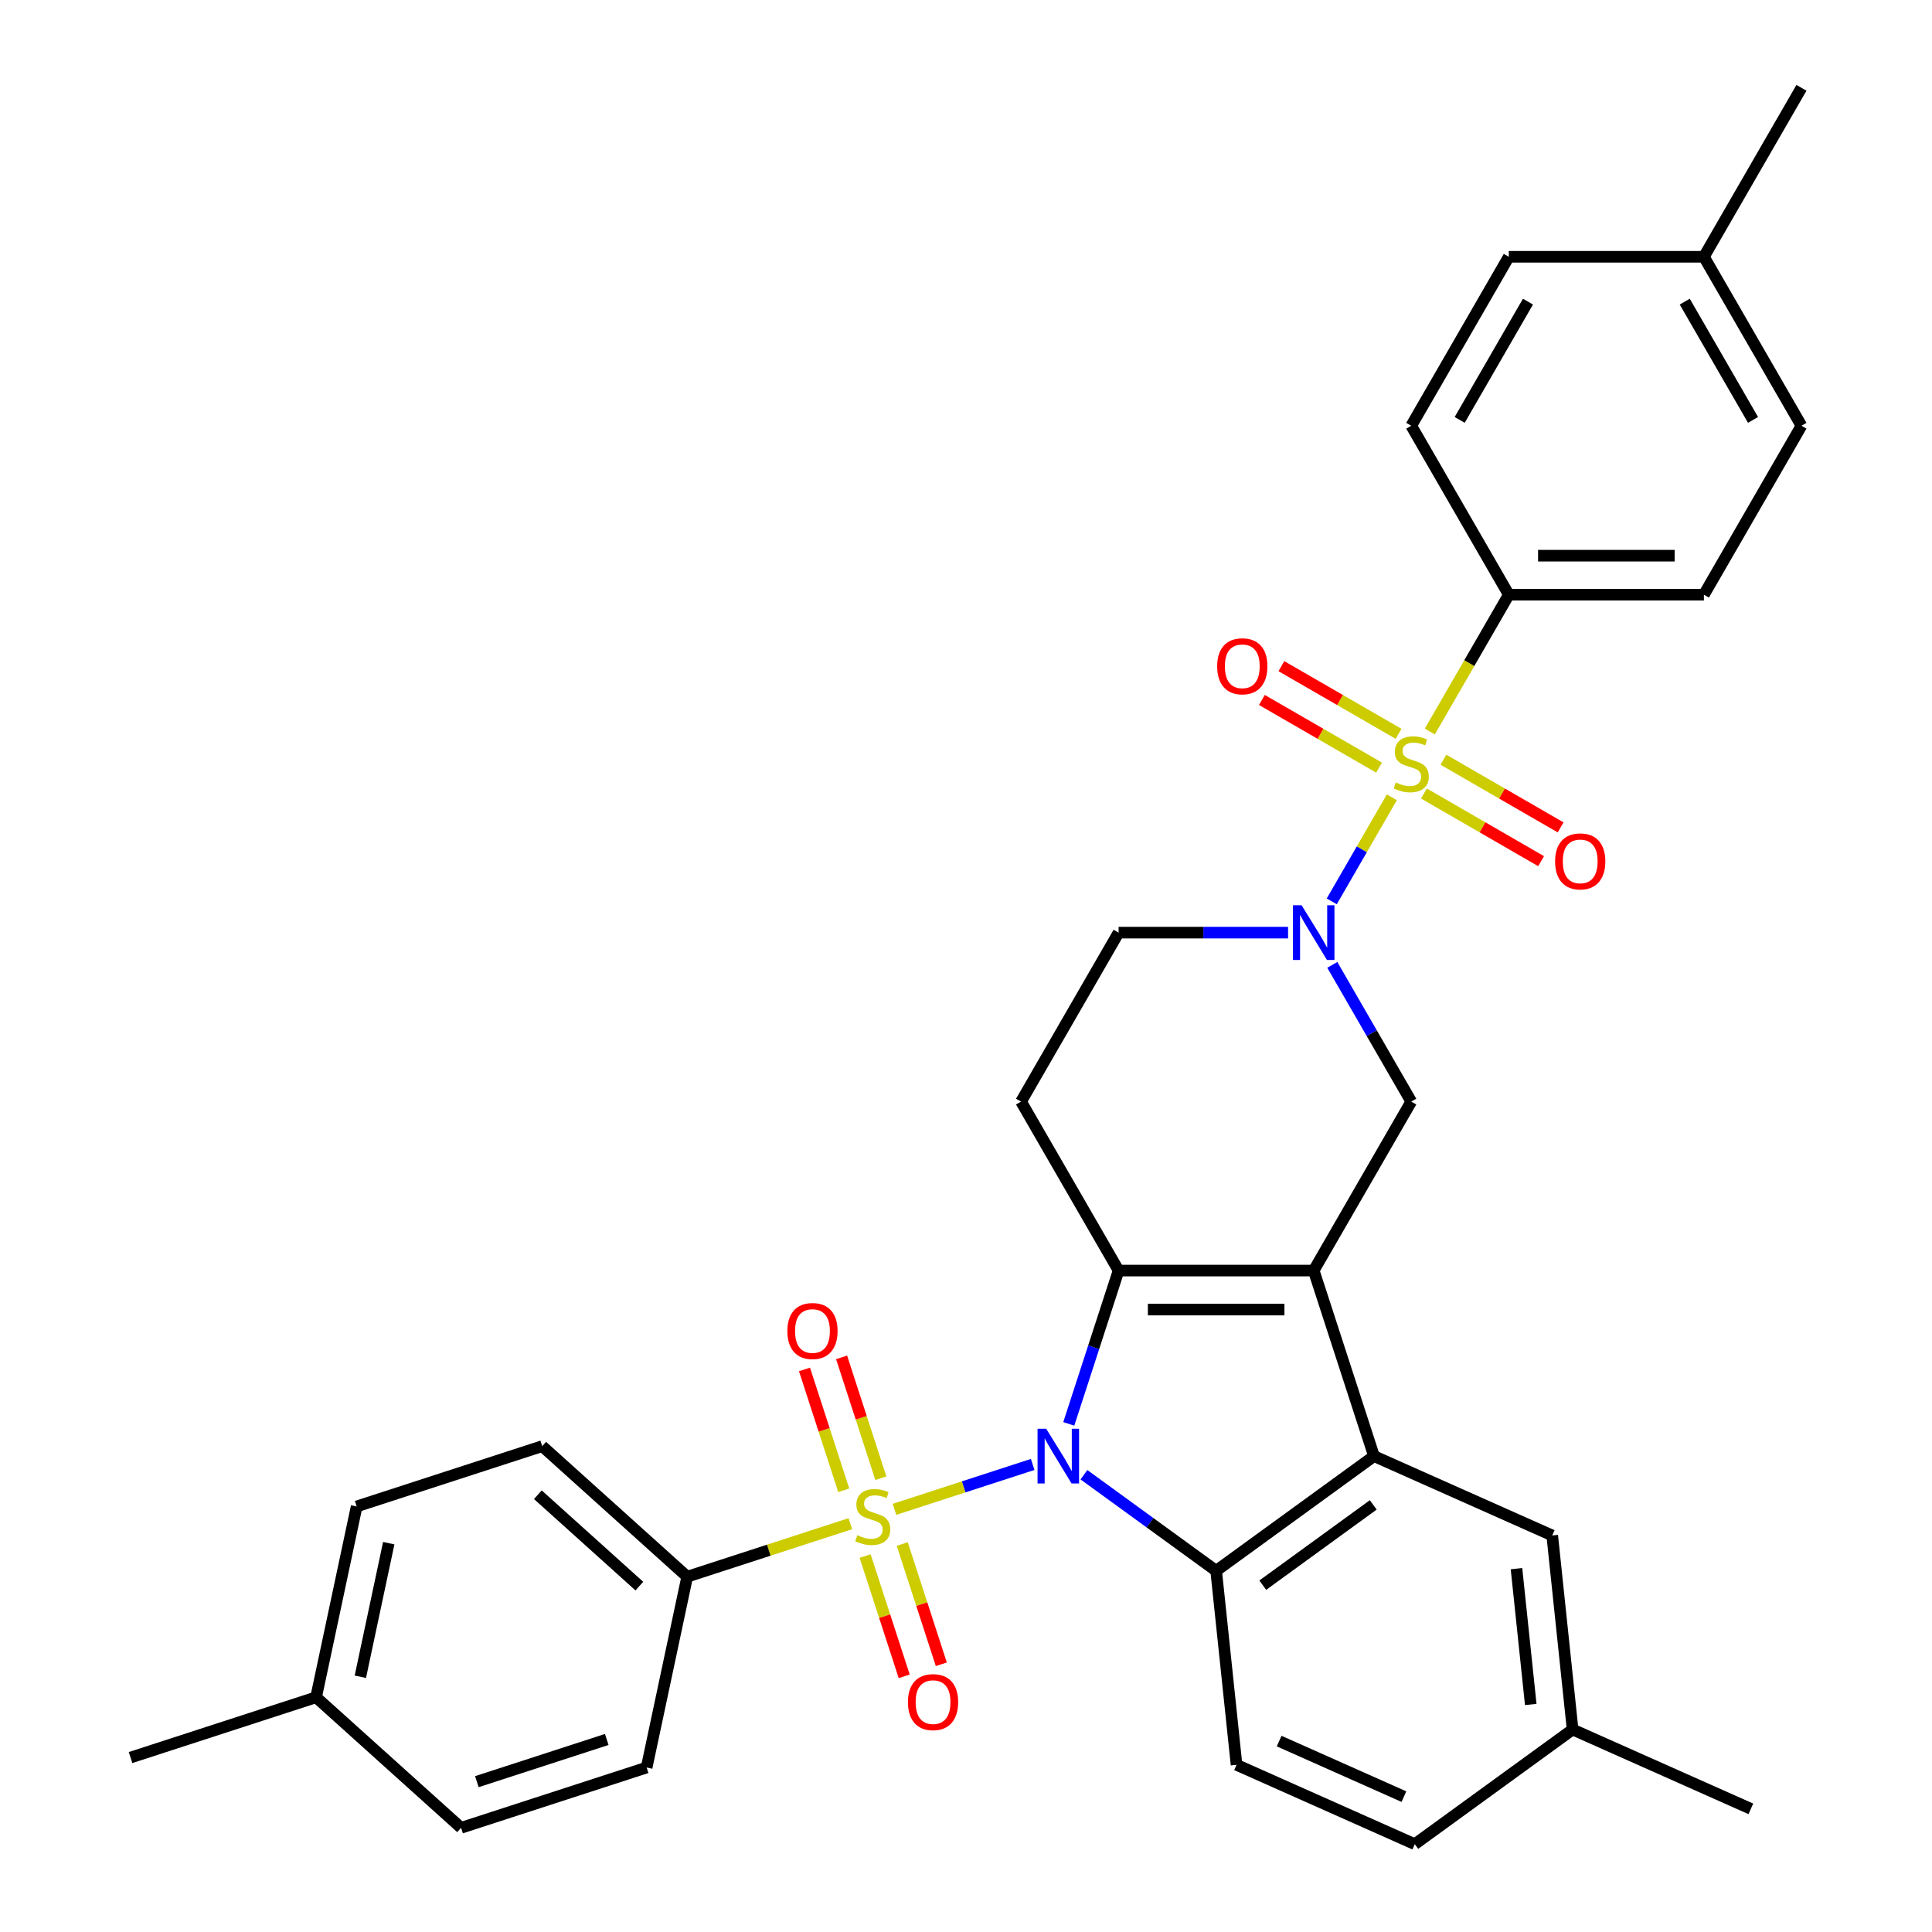 <?xml version='1.0' encoding='iso-8859-1'?>
<svg version='1.1' baseProfile='full'
              xmlns='http://www.w3.org/2000/svg'
                      xmlns:rdkit='http://www.rdkit.org/xml'
                      xmlns:xlink='http://www.w3.org/1999/xlink'
                  xml:space='preserve'
width='1000px' height='1000px' viewBox='0 0 1000 1000'>
<!-- END OF HEADER -->
<rect style='opacity:1.0;fill:#FFFFFF;stroke:none' width='1000' height='1000' x='0' y='0'> </rect>
<path class='bond-0' d='M 534.514,757.993 L 498.754,769.612' style='fill:none;fill-rule:evenodd;stroke:#0000FF;stroke-width:6px;stroke-linecap:butt;stroke-linejoin:miter;stroke-opacity:1' />
<path class='bond-0' d='M 498.754,769.612 L 462.993,781.231' style='fill:none;fill-rule:evenodd;stroke:#CCCC00;stroke-width:6px;stroke-linecap:butt;stroke-linejoin:miter;stroke-opacity:1' />
<path class='bond-2' d='M 553.2,736.998 L 566.093,697.319' style='fill:none;fill-rule:evenodd;stroke:#0000FF;stroke-width:6px;stroke-linecap:butt;stroke-linejoin:miter;stroke-opacity:1' />
<path class='bond-2' d='M 566.093,697.319 L 578.985,657.641' style='fill:none;fill-rule:evenodd;stroke:#000000;stroke-width:6px;stroke-linecap:butt;stroke-linejoin:miter;stroke-opacity:1' />
<path class='bond-4' d='M 561.044,763.32 L 595.261,788.18' style='fill:none;fill-rule:evenodd;stroke:#0000FF;stroke-width:6px;stroke-linecap:butt;stroke-linejoin:miter;stroke-opacity:1' />
<path class='bond-4' d='M 595.261,788.18 L 629.477,813.04' style='fill:none;fill-rule:evenodd;stroke:#000000;stroke-width:6px;stroke-linecap:butt;stroke-linejoin:miter;stroke-opacity:1' />
<path class='bond-9' d='M 440.132,788.659 L 397.914,802.377' style='fill:none;fill-rule:evenodd;stroke:#CCCC00;stroke-width:6px;stroke-linecap:butt;stroke-linejoin:miter;stroke-opacity:1' />
<path class='bond-9' d='M 397.914,802.377 L 355.695,816.095' style='fill:none;fill-rule:evenodd;stroke:#000000;stroke-width:6px;stroke-linecap:butt;stroke-linejoin:miter;stroke-opacity:1' />
<path class='bond-11' d='M 447.788,805.414 L 457.901,836.539' style='fill:none;fill-rule:evenodd;stroke:#CCCC00;stroke-width:6px;stroke-linecap:butt;stroke-linejoin:miter;stroke-opacity:1' />
<path class='bond-11' d='M 457.901,836.539 L 468.014,867.664' style='fill:none;fill-rule:evenodd;stroke:#FF0000;stroke-width:6px;stroke-linecap:butt;stroke-linejoin:miter;stroke-opacity:1' />
<path class='bond-11' d='M 466.996,799.173 L 477.11,830.298' style='fill:none;fill-rule:evenodd;stroke:#CCCC00;stroke-width:6px;stroke-linecap:butt;stroke-linejoin:miter;stroke-opacity:1' />
<path class='bond-11' d='M 477.11,830.298 L 487.223,861.423' style='fill:none;fill-rule:evenodd;stroke:#FF0000;stroke-width:6px;stroke-linecap:butt;stroke-linejoin:miter;stroke-opacity:1' />
<path class='bond-12' d='M 455.933,765.124 L 445.771,733.848' style='fill:none;fill-rule:evenodd;stroke:#CCCC00;stroke-width:6px;stroke-linecap:butt;stroke-linejoin:miter;stroke-opacity:1' />
<path class='bond-12' d='M 445.771,733.848 L 435.609,702.573' style='fill:none;fill-rule:evenodd;stroke:#FF0000;stroke-width:6px;stroke-linecap:butt;stroke-linejoin:miter;stroke-opacity:1' />
<path class='bond-12' d='M 436.725,771.365 L 426.563,740.09' style='fill:none;fill-rule:evenodd;stroke:#CCCC00;stroke-width:6px;stroke-linecap:butt;stroke-linejoin:miter;stroke-opacity:1' />
<path class='bond-12' d='M 426.563,740.09 L 416.401,708.814' style='fill:none;fill-rule:evenodd;stroke:#FF0000;stroke-width:6px;stroke-linecap:butt;stroke-linejoin:miter;stroke-opacity:1' />
<path class='bond-1' d='M 679.97,657.641 L 578.985,657.641' style='fill:none;fill-rule:evenodd;stroke:#000000;stroke-width:6px;stroke-linecap:butt;stroke-linejoin:miter;stroke-opacity:1' />
<path class='bond-1' d='M 664.822,677.838 L 594.133,677.838' style='fill:none;fill-rule:evenodd;stroke:#000000;stroke-width:6px;stroke-linecap:butt;stroke-linejoin:miter;stroke-opacity:1' />
<path class='bond-7' d='M 679.97,657.641 L 730.462,570.186' style='fill:none;fill-rule:evenodd;stroke:#000000;stroke-width:6px;stroke-linecap:butt;stroke-linejoin:miter;stroke-opacity:1' />
<path class='bond-33' d='M 679.97,657.641 L 711.176,753.683' style='fill:none;fill-rule:evenodd;stroke:#000000;stroke-width:6px;stroke-linecap:butt;stroke-linejoin:miter;stroke-opacity:1' />
<path class='bond-8' d='M 578.985,657.641 L 528.493,570.186' style='fill:none;fill-rule:evenodd;stroke:#000000;stroke-width:6px;stroke-linecap:butt;stroke-linejoin:miter;stroke-opacity:1' />
<path class='bond-3' d='M 720.413,412.68 L 704.863,439.614' style='fill:none;fill-rule:evenodd;stroke:#CCCC00;stroke-width:6px;stroke-linecap:butt;stroke-linejoin:miter;stroke-opacity:1' />
<path class='bond-3' d='M 704.863,439.614 L 689.312,466.548' style='fill:none;fill-rule:evenodd;stroke:#0000FF;stroke-width:6px;stroke-linecap:butt;stroke-linejoin:miter;stroke-opacity:1' />
<path class='bond-10' d='M 740.072,378.631 L 760.513,343.225' style='fill:none;fill-rule:evenodd;stroke:#CCCC00;stroke-width:6px;stroke-linecap:butt;stroke-linejoin:miter;stroke-opacity:1' />
<path class='bond-10' d='M 760.513,343.225 L 780.954,307.82' style='fill:none;fill-rule:evenodd;stroke:#000000;stroke-width:6px;stroke-linecap:butt;stroke-linejoin:miter;stroke-opacity:1' />
<path class='bond-14' d='M 723.906,379.83 L 693.576,362.318' style='fill:none;fill-rule:evenodd;stroke:#CCCC00;stroke-width:6px;stroke-linecap:butt;stroke-linejoin:miter;stroke-opacity:1' />
<path class='bond-14' d='M 693.576,362.318 L 663.246,344.807' style='fill:none;fill-rule:evenodd;stroke:#FF0000;stroke-width:6px;stroke-linecap:butt;stroke-linejoin:miter;stroke-opacity:1' />
<path class='bond-14' d='M 713.808,397.321 L 683.478,379.81' style='fill:none;fill-rule:evenodd;stroke:#CCCC00;stroke-width:6px;stroke-linecap:butt;stroke-linejoin:miter;stroke-opacity:1' />
<path class='bond-14' d='M 683.478,379.81 L 653.147,362.298' style='fill:none;fill-rule:evenodd;stroke:#FF0000;stroke-width:6px;stroke-linecap:butt;stroke-linejoin:miter;stroke-opacity:1' />
<path class='bond-15' d='M 737.017,410.721 L 767.348,428.232' style='fill:none;fill-rule:evenodd;stroke:#CCCC00;stroke-width:6px;stroke-linecap:butt;stroke-linejoin:miter;stroke-opacity:1' />
<path class='bond-15' d='M 767.348,428.232 L 797.678,445.743' style='fill:none;fill-rule:evenodd;stroke:#FF0000;stroke-width:6px;stroke-linecap:butt;stroke-linejoin:miter;stroke-opacity:1' />
<path class='bond-15' d='M 747.116,393.23 L 777.446,410.741' style='fill:none;fill-rule:evenodd;stroke:#CCCC00;stroke-width:6px;stroke-linecap:butt;stroke-linejoin:miter;stroke-opacity:1' />
<path class='bond-15' d='M 777.446,410.741 L 807.777,428.252' style='fill:none;fill-rule:evenodd;stroke:#FF0000;stroke-width:6px;stroke-linecap:butt;stroke-linejoin:miter;stroke-opacity:1' />
<path class='bond-6' d='M 629.477,813.04 L 711.176,753.683' style='fill:none;fill-rule:evenodd;stroke:#000000;stroke-width:6px;stroke-linecap:butt;stroke-linejoin:miter;stroke-opacity:1' />
<path class='bond-6' d='M 653.603,820.476 L 710.792,778.926' style='fill:none;fill-rule:evenodd;stroke:#000000;stroke-width:6px;stroke-linecap:butt;stroke-linejoin:miter;stroke-opacity:1' />
<path class='bond-13' d='M 629.477,813.04 L 640.033,913.471' style='fill:none;fill-rule:evenodd;stroke:#000000;stroke-width:6px;stroke-linecap:butt;stroke-linejoin:miter;stroke-opacity:1' />
<path class='bond-5' d='M 666.705,482.73 L 622.845,482.73' style='fill:none;fill-rule:evenodd;stroke:#0000FF;stroke-width:6px;stroke-linecap:butt;stroke-linejoin:miter;stroke-opacity:1' />
<path class='bond-5' d='M 622.845,482.73 L 578.985,482.73' style='fill:none;fill-rule:evenodd;stroke:#000000;stroke-width:6px;stroke-linecap:butt;stroke-linejoin:miter;stroke-opacity:1' />
<path class='bond-34' d='M 689.602,499.415 L 710.032,534.8' style='fill:none;fill-rule:evenodd;stroke:#0000FF;stroke-width:6px;stroke-linecap:butt;stroke-linejoin:miter;stroke-opacity:1' />
<path class='bond-34' d='M 710.032,534.8 L 730.462,570.186' style='fill:none;fill-rule:evenodd;stroke:#000000;stroke-width:6px;stroke-linecap:butt;stroke-linejoin:miter;stroke-opacity:1' />
<path class='bond-17' d='M 711.176,753.683 L 803.429,794.757' style='fill:none;fill-rule:evenodd;stroke:#000000;stroke-width:6px;stroke-linecap:butt;stroke-linejoin:miter;stroke-opacity:1' />
<path class='bond-16' d='M 528.493,570.186 L 578.985,482.73' style='fill:none;fill-rule:evenodd;stroke:#000000;stroke-width:6px;stroke-linecap:butt;stroke-linejoin:miter;stroke-opacity:1' />
<path class='bond-18' d='M 355.695,816.095 L 280.649,748.523' style='fill:none;fill-rule:evenodd;stroke:#000000;stroke-width:6px;stroke-linecap:butt;stroke-linejoin:miter;stroke-opacity:1' />
<path class='bond-18' d='M 330.924,820.968 L 278.392,773.668' style='fill:none;fill-rule:evenodd;stroke:#000000;stroke-width:6px;stroke-linecap:butt;stroke-linejoin:miter;stroke-opacity:1' />
<path class='bond-19' d='M 355.695,816.095 L 334.699,914.872' style='fill:none;fill-rule:evenodd;stroke:#000000;stroke-width:6px;stroke-linecap:butt;stroke-linejoin:miter;stroke-opacity:1' />
<path class='bond-20' d='M 780.954,307.82 L 881.939,307.82' style='fill:none;fill-rule:evenodd;stroke:#000000;stroke-width:6px;stroke-linecap:butt;stroke-linejoin:miter;stroke-opacity:1' />
<path class='bond-20' d='M 796.102,287.623 L 866.791,287.623' style='fill:none;fill-rule:evenodd;stroke:#000000;stroke-width:6px;stroke-linecap:butt;stroke-linejoin:miter;stroke-opacity:1' />
<path class='bond-21' d='M 780.954,307.82 L 730.462,220.365' style='fill:none;fill-rule:evenodd;stroke:#000000;stroke-width:6px;stroke-linecap:butt;stroke-linejoin:miter;stroke-opacity:1' />
<path class='bond-22' d='M 640.033,913.471 L 732.287,954.545' style='fill:none;fill-rule:evenodd;stroke:#000000;stroke-width:6px;stroke-linecap:butt;stroke-linejoin:miter;stroke-opacity:1' />
<path class='bond-22' d='M 662.086,901.182 L 726.664,929.934' style='fill:none;fill-rule:evenodd;stroke:#000000;stroke-width:6px;stroke-linecap:butt;stroke-linejoin:miter;stroke-opacity:1' />
<path class='bond-35' d='M 803.429,794.757 L 813.985,895.188' style='fill:none;fill-rule:evenodd;stroke:#000000;stroke-width:6px;stroke-linecap:butt;stroke-linejoin:miter;stroke-opacity:1' />
<path class='bond-35' d='M 784.927,811.933 L 792.316,882.235' style='fill:none;fill-rule:evenodd;stroke:#000000;stroke-width:6px;stroke-linecap:butt;stroke-linejoin:miter;stroke-opacity:1' />
<path class='bond-27' d='M 280.649,748.523 L 184.607,779.729' style='fill:none;fill-rule:evenodd;stroke:#000000;stroke-width:6px;stroke-linecap:butt;stroke-linejoin:miter;stroke-opacity:1' />
<path class='bond-24' d='M 334.699,914.872 L 238.657,946.078' style='fill:none;fill-rule:evenodd;stroke:#000000;stroke-width:6px;stroke-linecap:butt;stroke-linejoin:miter;stroke-opacity:1' />
<path class='bond-24' d='M 314.052,900.345 L 246.822,922.189' style='fill:none;fill-rule:evenodd;stroke:#000000;stroke-width:6px;stroke-linecap:butt;stroke-linejoin:miter;stroke-opacity:1' />
<path class='bond-25' d='M 881.939,307.82 L 932.431,220.365' style='fill:none;fill-rule:evenodd;stroke:#000000;stroke-width:6px;stroke-linecap:butt;stroke-linejoin:miter;stroke-opacity:1' />
<path class='bond-26' d='M 730.462,220.365 L 780.954,132.91' style='fill:none;fill-rule:evenodd;stroke:#000000;stroke-width:6px;stroke-linecap:butt;stroke-linejoin:miter;stroke-opacity:1' />
<path class='bond-26' d='M 755.527,217.345 L 790.871,156.126' style='fill:none;fill-rule:evenodd;stroke:#000000;stroke-width:6px;stroke-linecap:butt;stroke-linejoin:miter;stroke-opacity:1' />
<path class='bond-23' d='M 732.287,954.545 L 813.985,895.188' style='fill:none;fill-rule:evenodd;stroke:#000000;stroke-width:6px;stroke-linecap:butt;stroke-linejoin:miter;stroke-opacity:1' />
<path class='bond-30' d='M 813.985,895.188 L 906.239,936.262' style='fill:none;fill-rule:evenodd;stroke:#000000;stroke-width:6px;stroke-linecap:butt;stroke-linejoin:miter;stroke-opacity:1' />
<path class='bond-28' d='M 238.657,946.078 L 163.611,878.507' style='fill:none;fill-rule:evenodd;stroke:#000000;stroke-width:6px;stroke-linecap:butt;stroke-linejoin:miter;stroke-opacity:1' />
<path class='bond-37' d='M 932.431,220.365 L 881.939,132.91' style='fill:none;fill-rule:evenodd;stroke:#000000;stroke-width:6px;stroke-linecap:butt;stroke-linejoin:miter;stroke-opacity:1' />
<path class='bond-37' d='M 907.366,217.345 L 872.021,156.126' style='fill:none;fill-rule:evenodd;stroke:#000000;stroke-width:6px;stroke-linecap:butt;stroke-linejoin:miter;stroke-opacity:1' />
<path class='bond-29' d='M 780.954,132.91 L 881.939,132.91' style='fill:none;fill-rule:evenodd;stroke:#000000;stroke-width:6px;stroke-linecap:butt;stroke-linejoin:miter;stroke-opacity:1' />
<path class='bond-36' d='M 184.607,779.729 L 163.611,878.507' style='fill:none;fill-rule:evenodd;stroke:#000000;stroke-width:6px;stroke-linecap:butt;stroke-linejoin:miter;stroke-opacity:1' />
<path class='bond-36' d='M 201.213,798.745 L 186.516,867.889' style='fill:none;fill-rule:evenodd;stroke:#000000;stroke-width:6px;stroke-linecap:butt;stroke-linejoin:miter;stroke-opacity:1' />
<path class='bond-31' d='M 163.611,878.507 L 67.569,909.712' style='fill:none;fill-rule:evenodd;stroke:#000000;stroke-width:6px;stroke-linecap:butt;stroke-linejoin:miter;stroke-opacity:1' />
<path class='bond-32' d='M 881.939,132.91 L 932.431,45.455' style='fill:none;fill-rule:evenodd;stroke:#000000;stroke-width:6px;stroke-linecap:butt;stroke-linejoin:miter;stroke-opacity:1' />
<path  class='atom-0' d='M 541.519 739.523
L 550.799 754.523
Q 551.719 756.003, 553.199 758.683
Q 554.679 761.363, 554.759 761.523
L 554.759 739.523
L 558.519 739.523
L 558.519 767.843
L 554.639 767.843
L 544.679 751.443
Q 543.519 749.523, 542.279 747.323
Q 541.079 745.123, 540.719 744.443
L 540.719 767.843
L 537.039 767.843
L 537.039 739.523
L 541.519 739.523
' fill='#0000FF'/>
<path  class='atom-1' d='M 443.737 794.609
Q 444.057 794.729, 445.377 795.289
Q 446.697 795.849, 448.137 796.209
Q 449.617 796.529, 451.057 796.529
Q 453.737 796.529, 455.297 795.249
Q 456.857 793.929, 456.857 791.649
Q 456.857 790.089, 456.057 789.129
Q 455.297 788.169, 454.097 787.649
Q 452.897 787.129, 450.897 786.529
Q 448.377 785.769, 446.857 785.049
Q 445.377 784.329, 444.297 782.809
Q 443.257 781.289, 443.257 778.729
Q 443.257 775.169, 445.657 772.969
Q 448.097 770.769, 452.897 770.769
Q 456.177 770.769, 459.897 772.329
L 458.977 775.409
Q 455.577 774.009, 453.017 774.009
Q 450.257 774.009, 448.737 775.169
Q 447.217 776.289, 447.257 778.249
Q 447.257 779.769, 448.017 780.689
Q 448.817 781.609, 449.937 782.129
Q 451.097 782.649, 453.017 783.249
Q 455.577 784.049, 457.097 784.849
Q 458.617 785.649, 459.697 787.289
Q 460.817 788.889, 460.817 791.649
Q 460.817 795.569, 458.177 797.689
Q 455.577 799.769, 451.217 799.769
Q 448.697 799.769, 446.777 799.209
Q 444.897 798.689, 442.657 797.769
L 443.737 794.609
' fill='#CCCC00'/>
<path  class='atom-4' d='M 722.462 404.995
Q 722.782 405.115, 724.102 405.675
Q 725.422 406.235, 726.862 406.595
Q 728.342 406.915, 729.782 406.915
Q 732.462 406.915, 734.022 405.635
Q 735.582 404.315, 735.582 402.035
Q 735.582 400.475, 734.782 399.515
Q 734.022 398.555, 732.822 398.035
Q 731.622 397.515, 729.622 396.915
Q 727.102 396.155, 725.582 395.435
Q 724.102 394.715, 723.022 393.195
Q 721.982 391.675, 721.982 389.115
Q 721.982 385.555, 724.382 383.355
Q 726.822 381.155, 731.622 381.155
Q 734.902 381.155, 738.622 382.715
L 737.702 385.795
Q 734.302 384.395, 731.742 384.395
Q 728.982 384.395, 727.462 385.555
Q 725.942 386.675, 725.982 388.635
Q 725.982 390.155, 726.742 391.075
Q 727.542 391.995, 728.662 392.515
Q 729.822 393.035, 731.742 393.635
Q 734.302 394.435, 735.822 395.235
Q 737.342 396.035, 738.422 397.675
Q 739.542 399.275, 739.542 402.035
Q 739.542 405.955, 736.902 408.075
Q 734.302 410.155, 729.942 410.155
Q 727.422 410.155, 725.502 409.595
Q 723.622 409.075, 721.382 408.155
L 722.462 404.995
' fill='#CCCC00'/>
<path  class='atom-6' d='M 673.71 468.57
L 682.99 483.57
Q 683.91 485.05, 685.39 487.73
Q 686.87 490.41, 686.95 490.57
L 686.95 468.57
L 690.71 468.57
L 690.71 496.89
L 686.83 496.89
L 676.87 480.49
Q 675.71 478.57, 674.47 476.37
Q 673.27 474.17, 672.91 473.49
L 672.91 496.89
L 669.23 496.89
L 669.23 468.57
L 673.71 468.57
' fill='#0000FF'/>
<path  class='atom-12' d='M 469.943 881.011
Q 469.943 874.211, 473.303 870.411
Q 476.663 866.611, 482.943 866.611
Q 489.223 866.611, 492.583 870.411
Q 495.943 874.211, 495.943 881.011
Q 495.943 887.891, 492.543 891.811
Q 489.143 895.691, 482.943 895.691
Q 476.703 895.691, 473.303 891.811
Q 469.943 887.931, 469.943 881.011
M 482.943 892.491
Q 487.263 892.491, 489.583 889.611
Q 491.943 886.691, 491.943 881.011
Q 491.943 875.451, 489.583 872.651
Q 487.263 869.811, 482.943 869.811
Q 478.623 869.811, 476.263 872.611
Q 473.943 875.411, 473.943 881.011
Q 473.943 886.731, 476.263 889.611
Q 478.623 892.491, 482.943 892.491
' fill='#FF0000'/>
<path  class='atom-13' d='M 407.531 688.927
Q 407.531 682.127, 410.891 678.327
Q 414.251 674.527, 420.531 674.527
Q 426.811 674.527, 430.171 678.327
Q 433.531 682.127, 433.531 688.927
Q 433.531 695.807, 430.131 699.727
Q 426.731 703.607, 420.531 703.607
Q 414.291 703.607, 410.891 699.727
Q 407.531 695.847, 407.531 688.927
M 420.531 700.407
Q 424.851 700.407, 427.171 697.527
Q 429.531 694.607, 429.531 688.927
Q 429.531 683.367, 427.171 680.567
Q 424.851 677.727, 420.531 677.727
Q 416.211 677.727, 413.851 680.527
Q 411.531 683.327, 411.531 688.927
Q 411.531 694.647, 413.851 697.527
Q 416.211 700.407, 420.531 700.407
' fill='#FF0000'/>
<path  class='atom-15' d='M 630.007 344.863
Q 630.007 338.063, 633.367 334.263
Q 636.727 330.463, 643.007 330.463
Q 649.287 330.463, 652.647 334.263
Q 656.007 338.063, 656.007 344.863
Q 656.007 351.743, 652.607 355.663
Q 649.207 359.543, 643.007 359.543
Q 636.767 359.543, 633.367 355.663
Q 630.007 351.783, 630.007 344.863
M 643.007 356.343
Q 647.327 356.343, 649.647 353.463
Q 652.007 350.543, 652.007 344.863
Q 652.007 339.303, 649.647 336.503
Q 647.327 333.663, 643.007 333.663
Q 638.687 333.663, 636.327 336.463
Q 634.007 339.263, 634.007 344.863
Q 634.007 350.583, 636.327 353.463
Q 638.687 356.343, 643.007 356.343
' fill='#FF0000'/>
<path  class='atom-16' d='M 804.917 445.848
Q 804.917 439.048, 808.277 435.248
Q 811.637 431.448, 817.917 431.448
Q 824.197 431.448, 827.557 435.248
Q 830.917 439.048, 830.917 445.848
Q 830.917 452.728, 827.517 456.648
Q 824.117 460.528, 817.917 460.528
Q 811.677 460.528, 808.277 456.648
Q 804.917 452.768, 804.917 445.848
M 817.917 457.328
Q 822.237 457.328, 824.557 454.448
Q 826.917 451.528, 826.917 445.848
Q 826.917 440.288, 824.557 437.488
Q 822.237 434.648, 817.917 434.648
Q 813.597 434.648, 811.237 437.448
Q 808.917 440.248, 808.917 445.848
Q 808.917 451.568, 811.237 454.448
Q 813.597 457.328, 817.917 457.328
' fill='#FF0000'/>
</svg>
